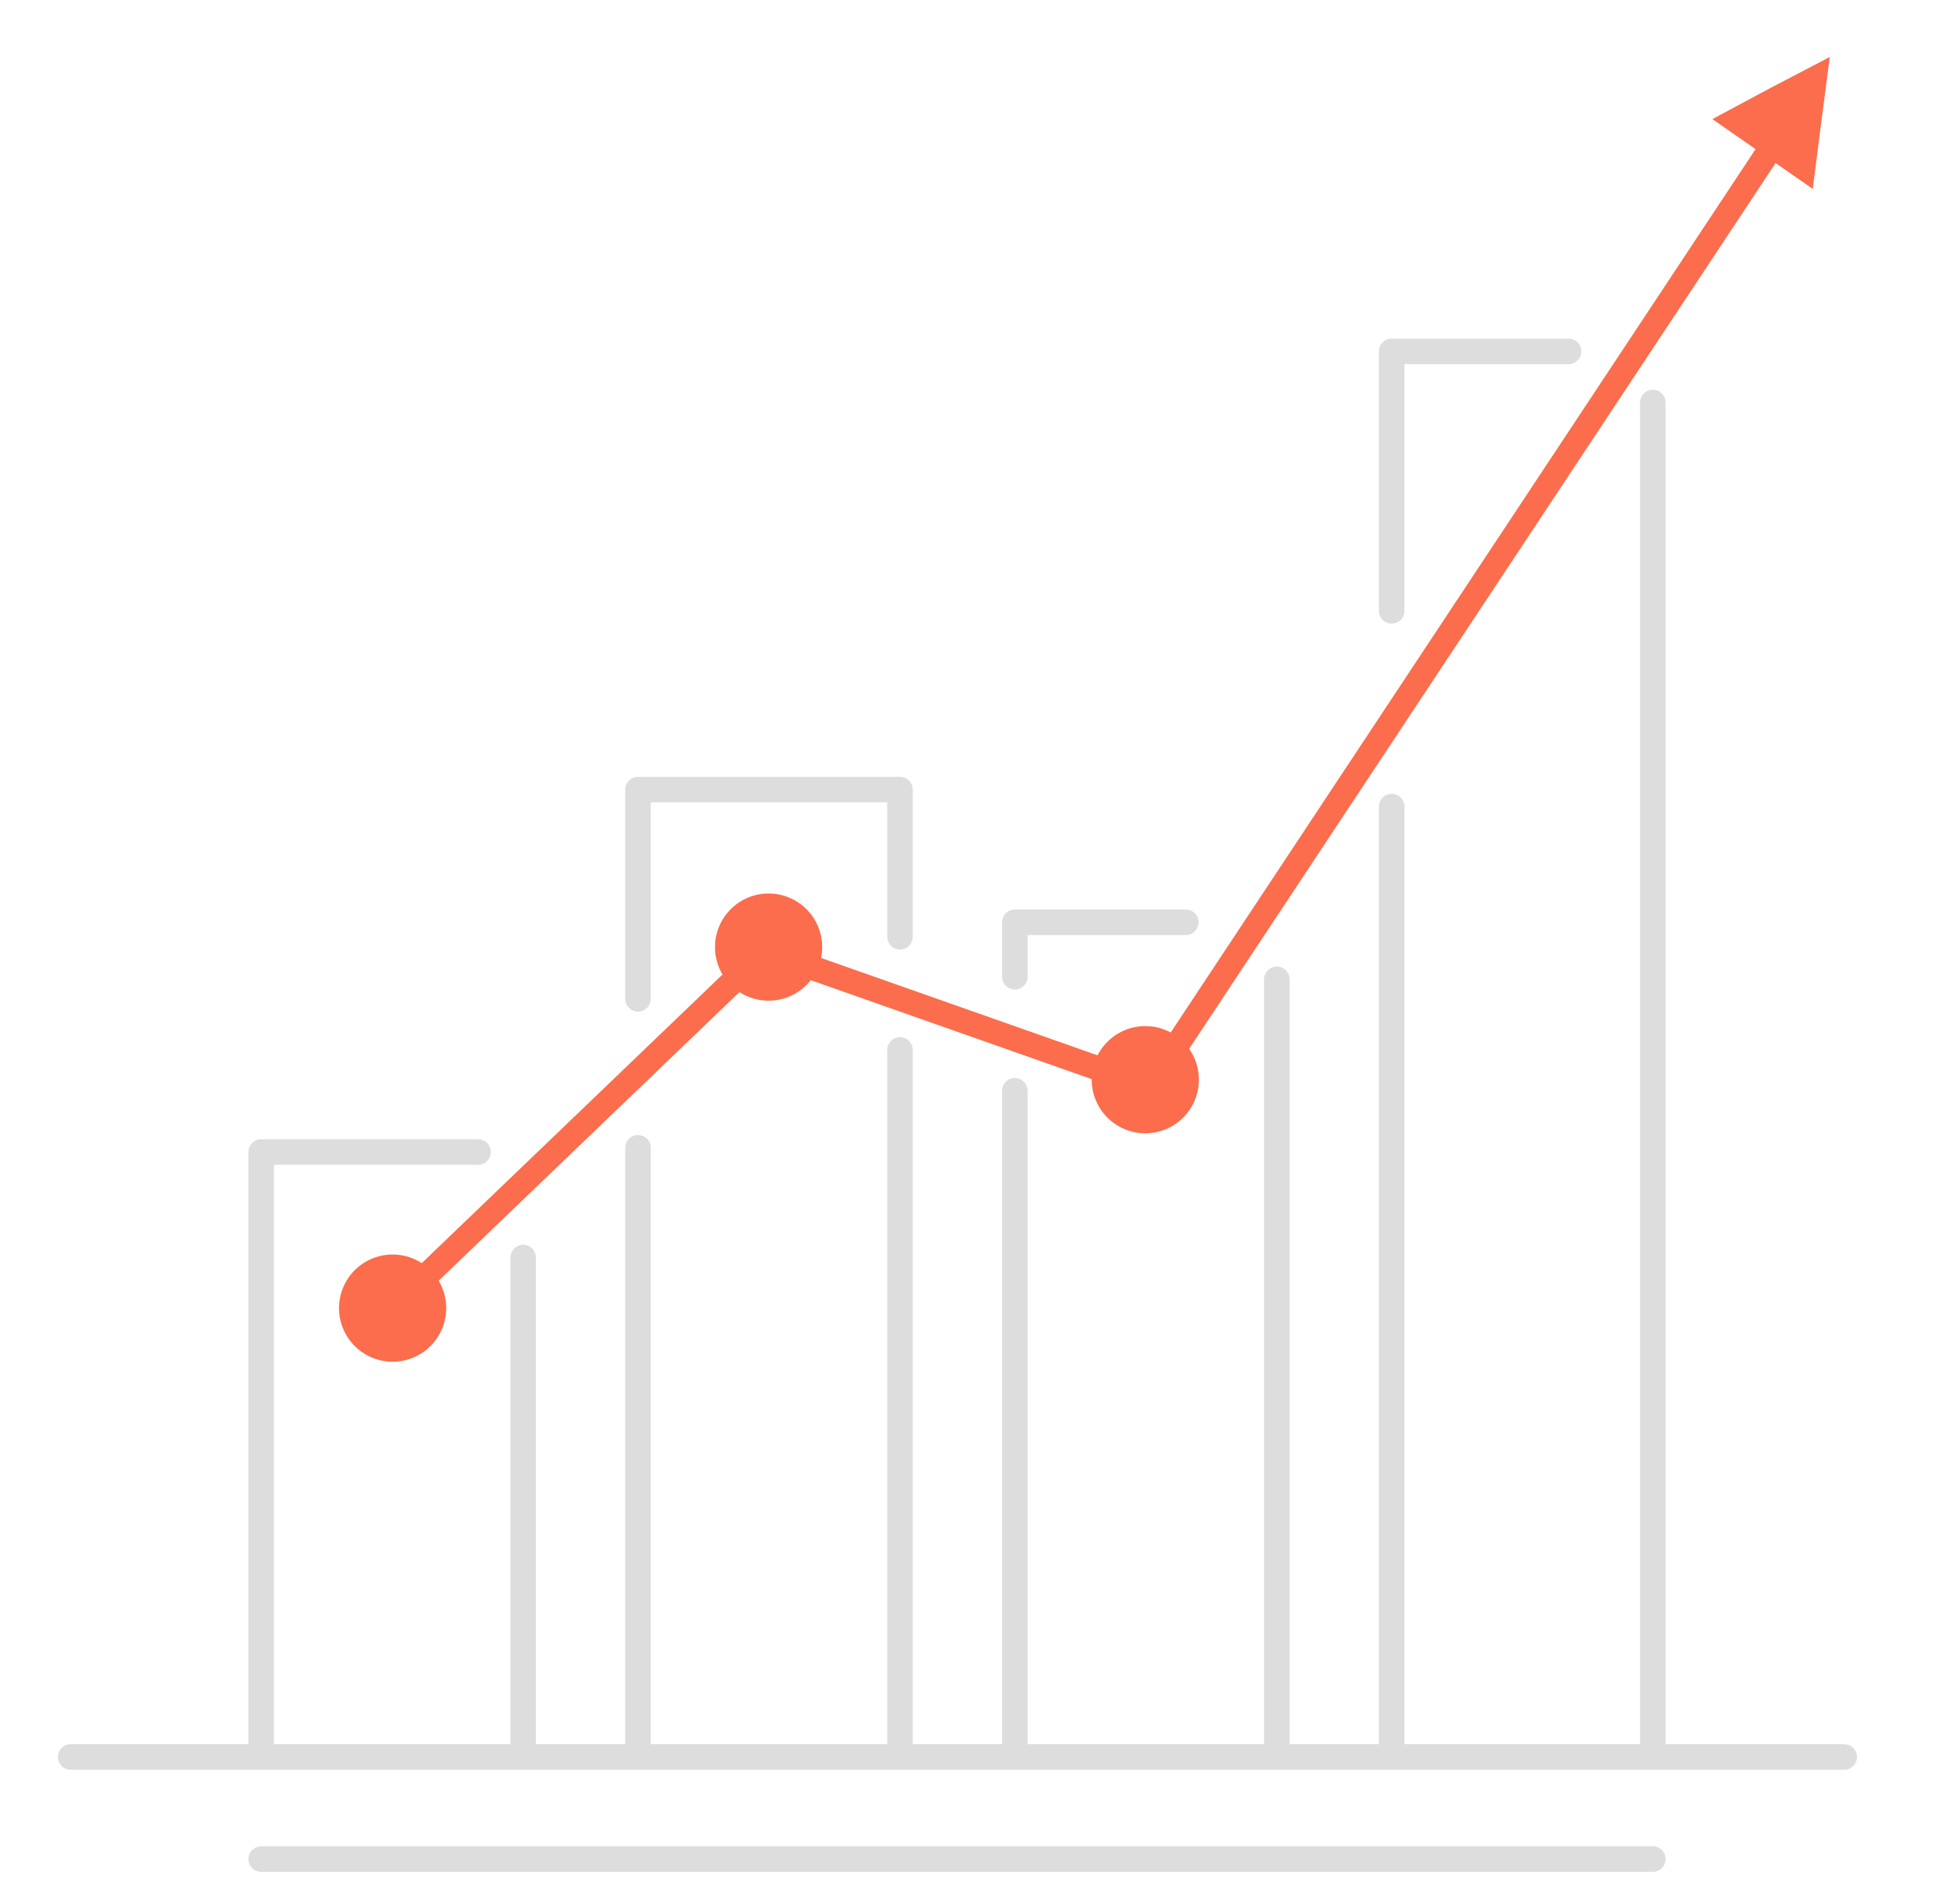 <?xml version="1.0" encoding="utf-8"?>
<!-- Generator: Adobe Illustrator 22.1.0, SVG Export Plug-In . SVG Version: 6.00 Build 0)  -->
<svg version="1.1" id="Layer_1" xmlns="http://www.w3.org/2000/svg" xmlns:xlink="http://www.w3.org/1999/xlink" x="0px" y="0px"
	 viewBox="0 0 229 223.8" style="enable-background:new 0 0 229 223.8;" xml:space="preserve">
<style type="text/css">
	.st0{fill:none;stroke:#DDDDDD;stroke-width:3;stroke-linecap:round;stroke-linejoin:round;stroke-miterlimit:10;}
	.st1{fill:none;stroke:#FB6D4C;stroke-width:2.867;stroke-linecap:round;stroke-linejoin:round;stroke-miterlimit:10;}
	.st2{fill:#FB6D4C;}
</style>
<g>
	<line class="st0" x1="30.7" y1="218.5" x2="194.3" y2="218.5"/>
	<line class="st0" x1="8.3" y1="206.5" x2="216.8" y2="206.5"/>
	<g>
		<path class="st0" d="M61.5,206.2v-58.4 M56.2,135.4H30.7v70.9"/>
	</g>
	<g>
		<path class="st0" d="M105.8,206.2v-82.8 M75,134.9v71.4 M101.6,97 M105.8,110.1V92.8H75v24.6"/>
	</g>
	<g>
		<path class="st0" d="M150.1,206.2v-91.1 M119.3,128.2v78 M139.4,108.4h-20.1v6.4"/>
	</g>
	<g>
		<path class="st0" d="M184.4,41.3h-20.8v30.5 M194.3,206.2V47.3 M163.6,94.8v111.4"/>
	</g>
</g>
<g>
	<line class="st1" x1="46.6" y1="153.3" x2="90.9" y2="110.8"/>
	<g>
		
			<ellipse transform="matrix(0.922 -0.387 0.387 0.922 -55.87 29.781)" class="st2" cx="46.1" cy="153.8" rx="6.3" ry="6.3"/>
	</g>
	<line class="st1" x1="91.1" y1="112.2" x2="135.4" y2="127.8"/>
	<line class="st1" x1="135.8" y1="126.7" x2="210.5" y2="13.9"/>
	<g>
		
			<ellipse transform="matrix(0.707 -0.707 0.707 0.707 -52.249 96.537)" class="st2" cx="90.4" cy="111.3" rx="6.3" ry="6.3"/>
	</g>
	<g>
		
			<ellipse transform="matrix(0.707 -0.707 0.707 0.707 -50.314 132.413)" class="st2" cx="134.7" cy="126.9" rx="6.3" ry="6.3"/>
	</g>
	<polygon class="st2" points="207.2,18.1 201.3,14 208.2,10.3 215.1,6.7 214.1,14.4 213.1,22.2 	"/>
</g>
</svg>
